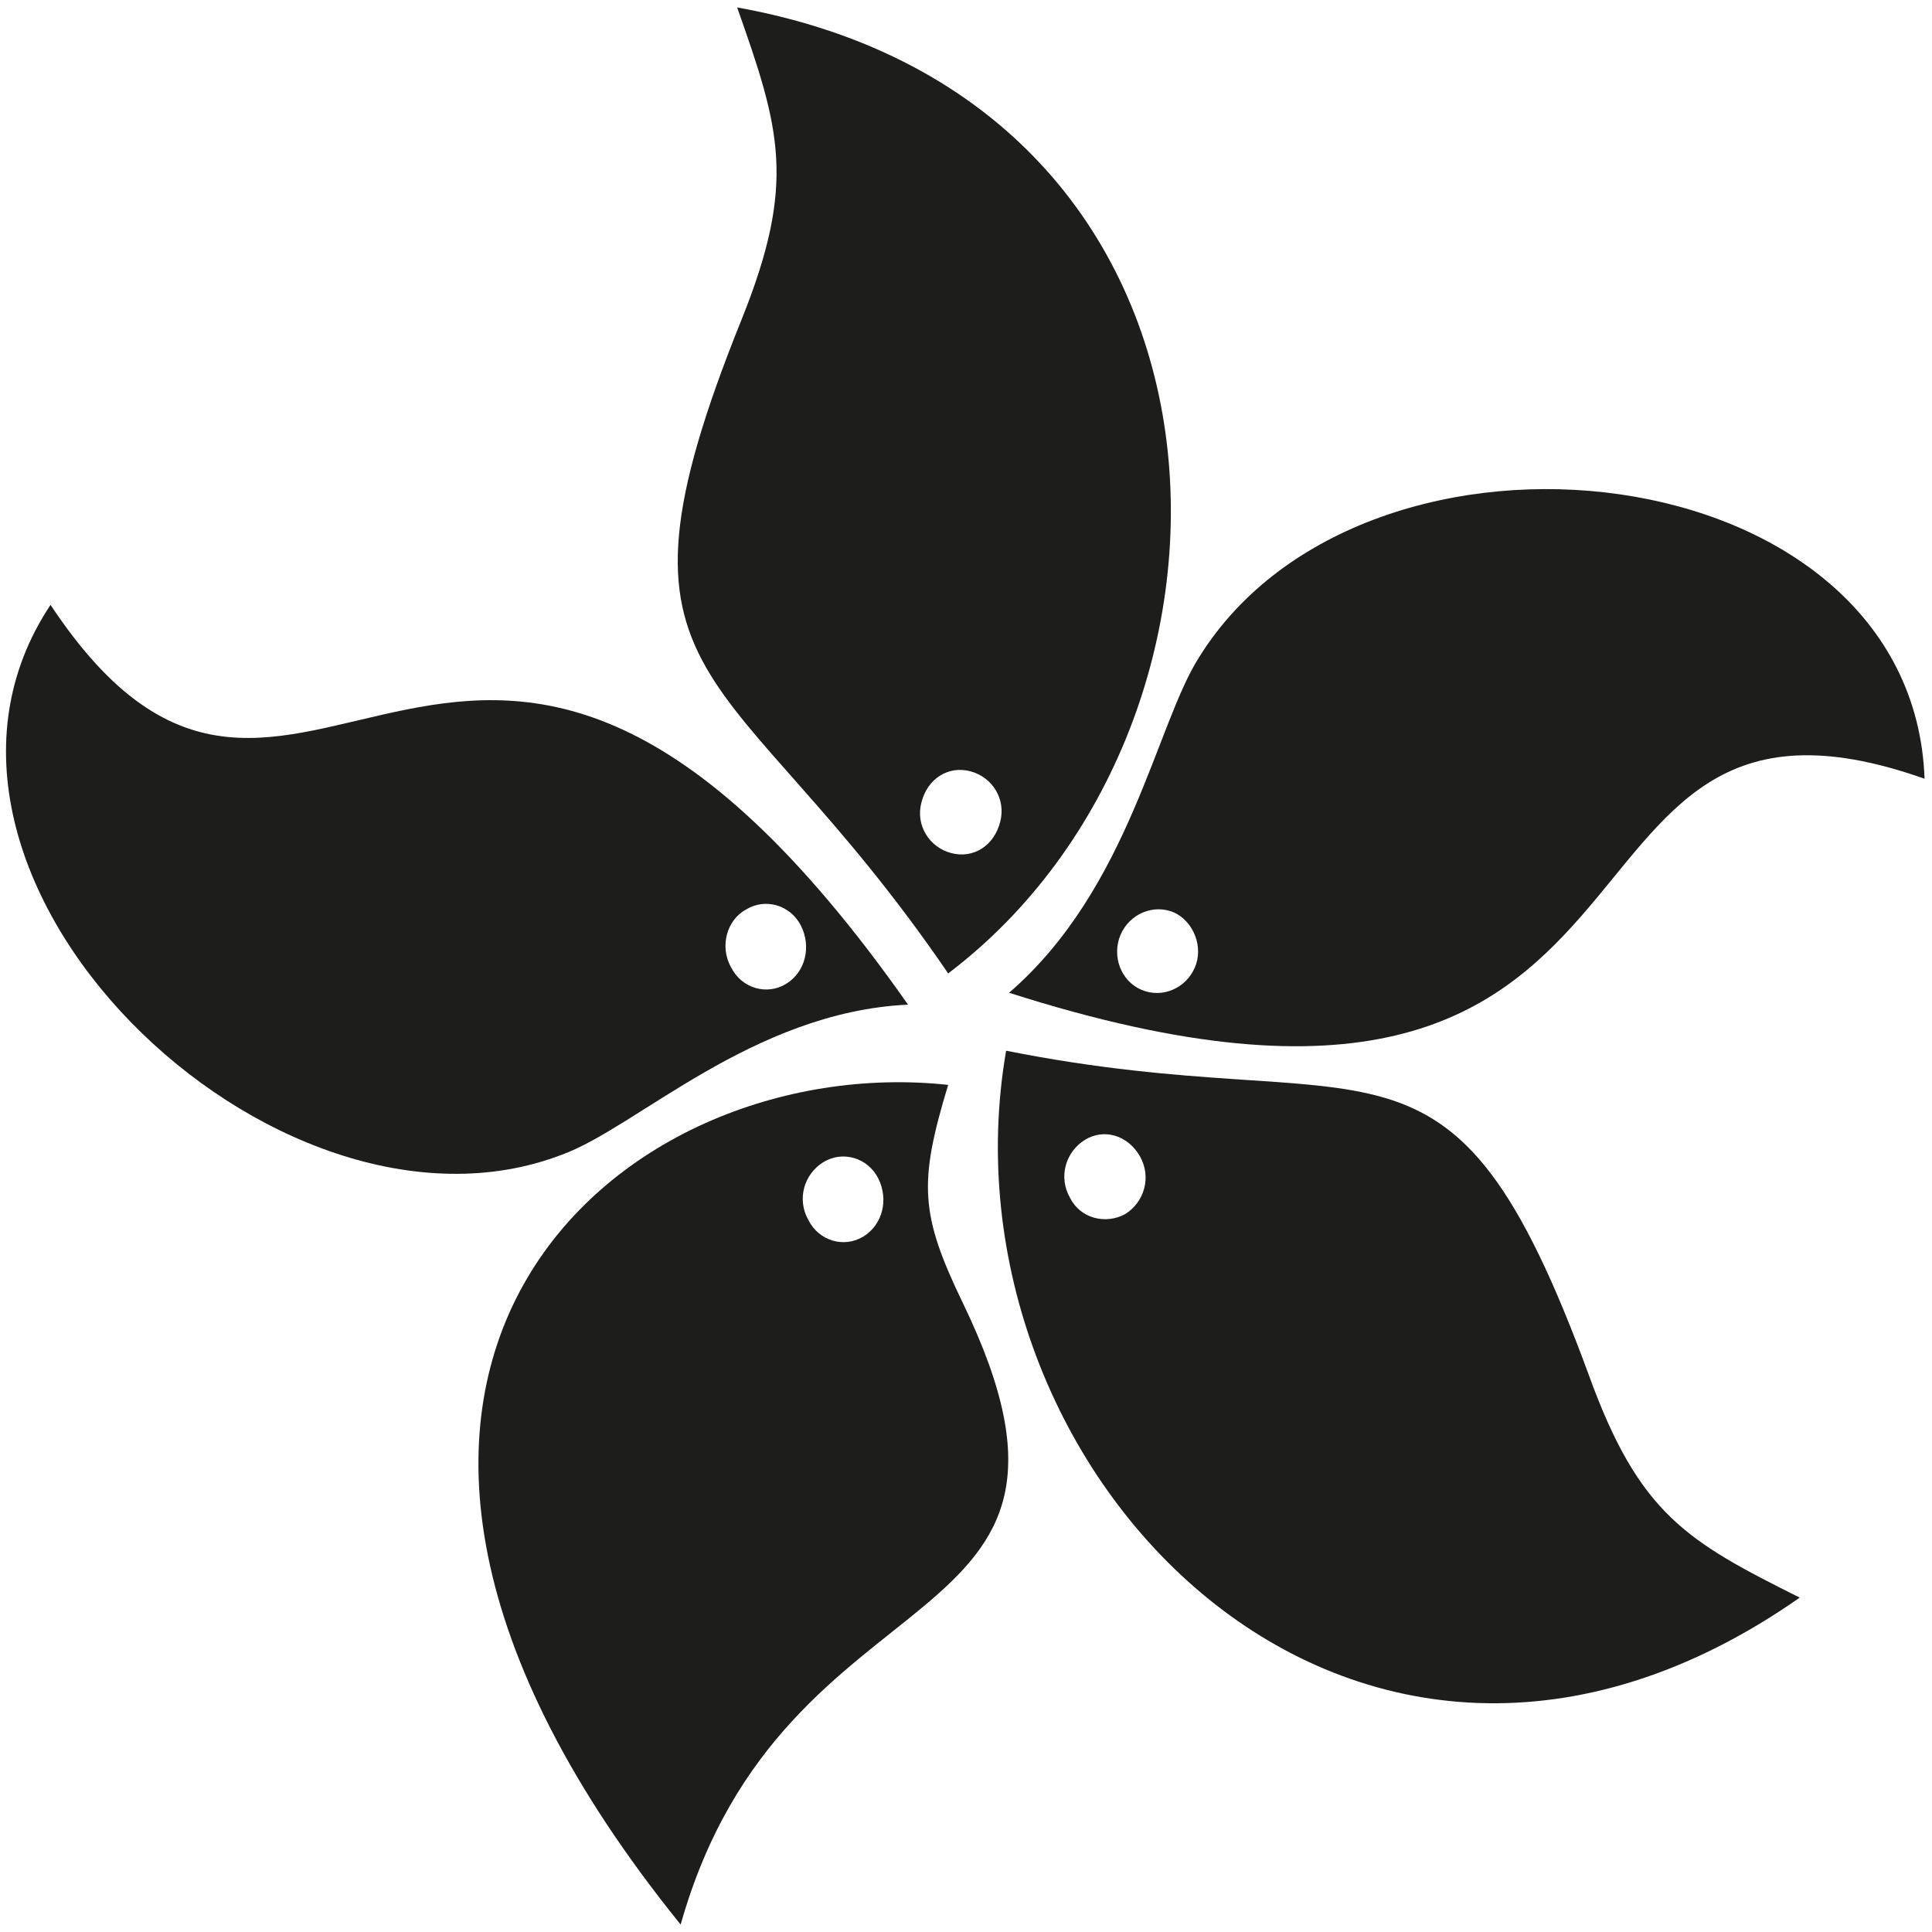 <?xml version="1.0" encoding="utf-8"?>
<!-- Generator: Adobe Illustrator 28.1.0, SVG Export Plug-In . SVG Version: 6.00 Build 0)  -->
<svg version="1.1" xmlns="http://www.w3.org/2000/svg" xmlns:xlink="http://www.w3.org/1999/xlink" x="0px" y="0px" width="130px"
	 height="130px" viewBox="0 0 130 130" style="enable-background:new 0 0 130 130;" xml:space="preserve">
<style type="text/css">
	.st0{fill-rule:evenodd;clip-rule:evenodd;fill:#1D1D1B;}
</style>
<g id="Calque_1">
</g>
<g id="Layer_1_copy">
	<g>
		<path class="st0" d="M61.1,67.6c-29.7-42.3-41-1.7-57.7-26.9c-12.1,18.2,15.1,44.4,34.4,37C42.8,75.9,50.6,68.1,61.1,67.6
			L61.1,67.6z M50.2,61.2c1.3-0.8,3-0.3,3.7,1.1c0.7,1.4,0.3,3.1-1,3.9c-1.3,0.8-3,0.3-3.7-1.1C48.4,63.7,48.9,61.9,50.2,61.2z"/>
		<path class="st0" d="M67.9,66.8c48.1,15.4,33.9-24.2,61.6-14.4c-0.8-22.1-37.6-26.2-48.8-8.2C77.8,48.7,76,59.8,67.9,66.8
			L67.9,66.8z M80.4,65.1c-0.6,1.4-2.2,2.1-3.6,1.5c-1.4-0.6-2-2.3-1.4-3.7c0.6-1.4,2.2-2.1,3.6-1.5C80.3,62,81,63.7,80.4,65.1z"/>
		<path class="st0" d="M63.8,73c-22.2-2.4-48,19.4-18,56.5c7-24.8,30.3-18.4,19-41.8C61.9,81.7,61.8,79.6,63.8,73L63.8,73z
			 M55.4,78.2c1.3-0.8,3-0.3,3.7,1.1c0.7,1.4,0.3,3.1-1,3.9c-1.3,0.8-3,0.3-3.7-1.1C53.6,80.7,54.1,79,55.4,78.2z"/>
		<path class="st0" d="M67.7,70.7c25.1,5,29.8-3.8,39.2,21.8c3.4,9.4,6.6,11.2,14.2,15C91.1,128.5,62.8,99,67.7,70.7L67.7,70.7z
			 M73,76.7c-1.3,0.8-1.8,2.5-1,3.9c0.7,1.4,2.4,1.8,3.7,1.1c1.3-0.8,1.8-2.5,1-3.9C75.9,76.4,74.3,75.9,73,76.7z"/>
		<path class="st0" d="M63.8,65.5C49,43.8,39.7,46.8,49.9,21.5c3.7-9.2,2.6-12.8-0.3-21C85.2,6.9,86.1,48.6,63.8,65.5L63.8,65.5z
			 M64,57.4c1.5,0.4,2.9-0.5,3.3-2.1c0.4-1.5-0.5-3-2-3.4c-1.5-0.4-2.9,0.5-3.3,2.1C61.6,55.5,62.5,57,64,57.4z"/>
	</g>
</g>
</svg>
